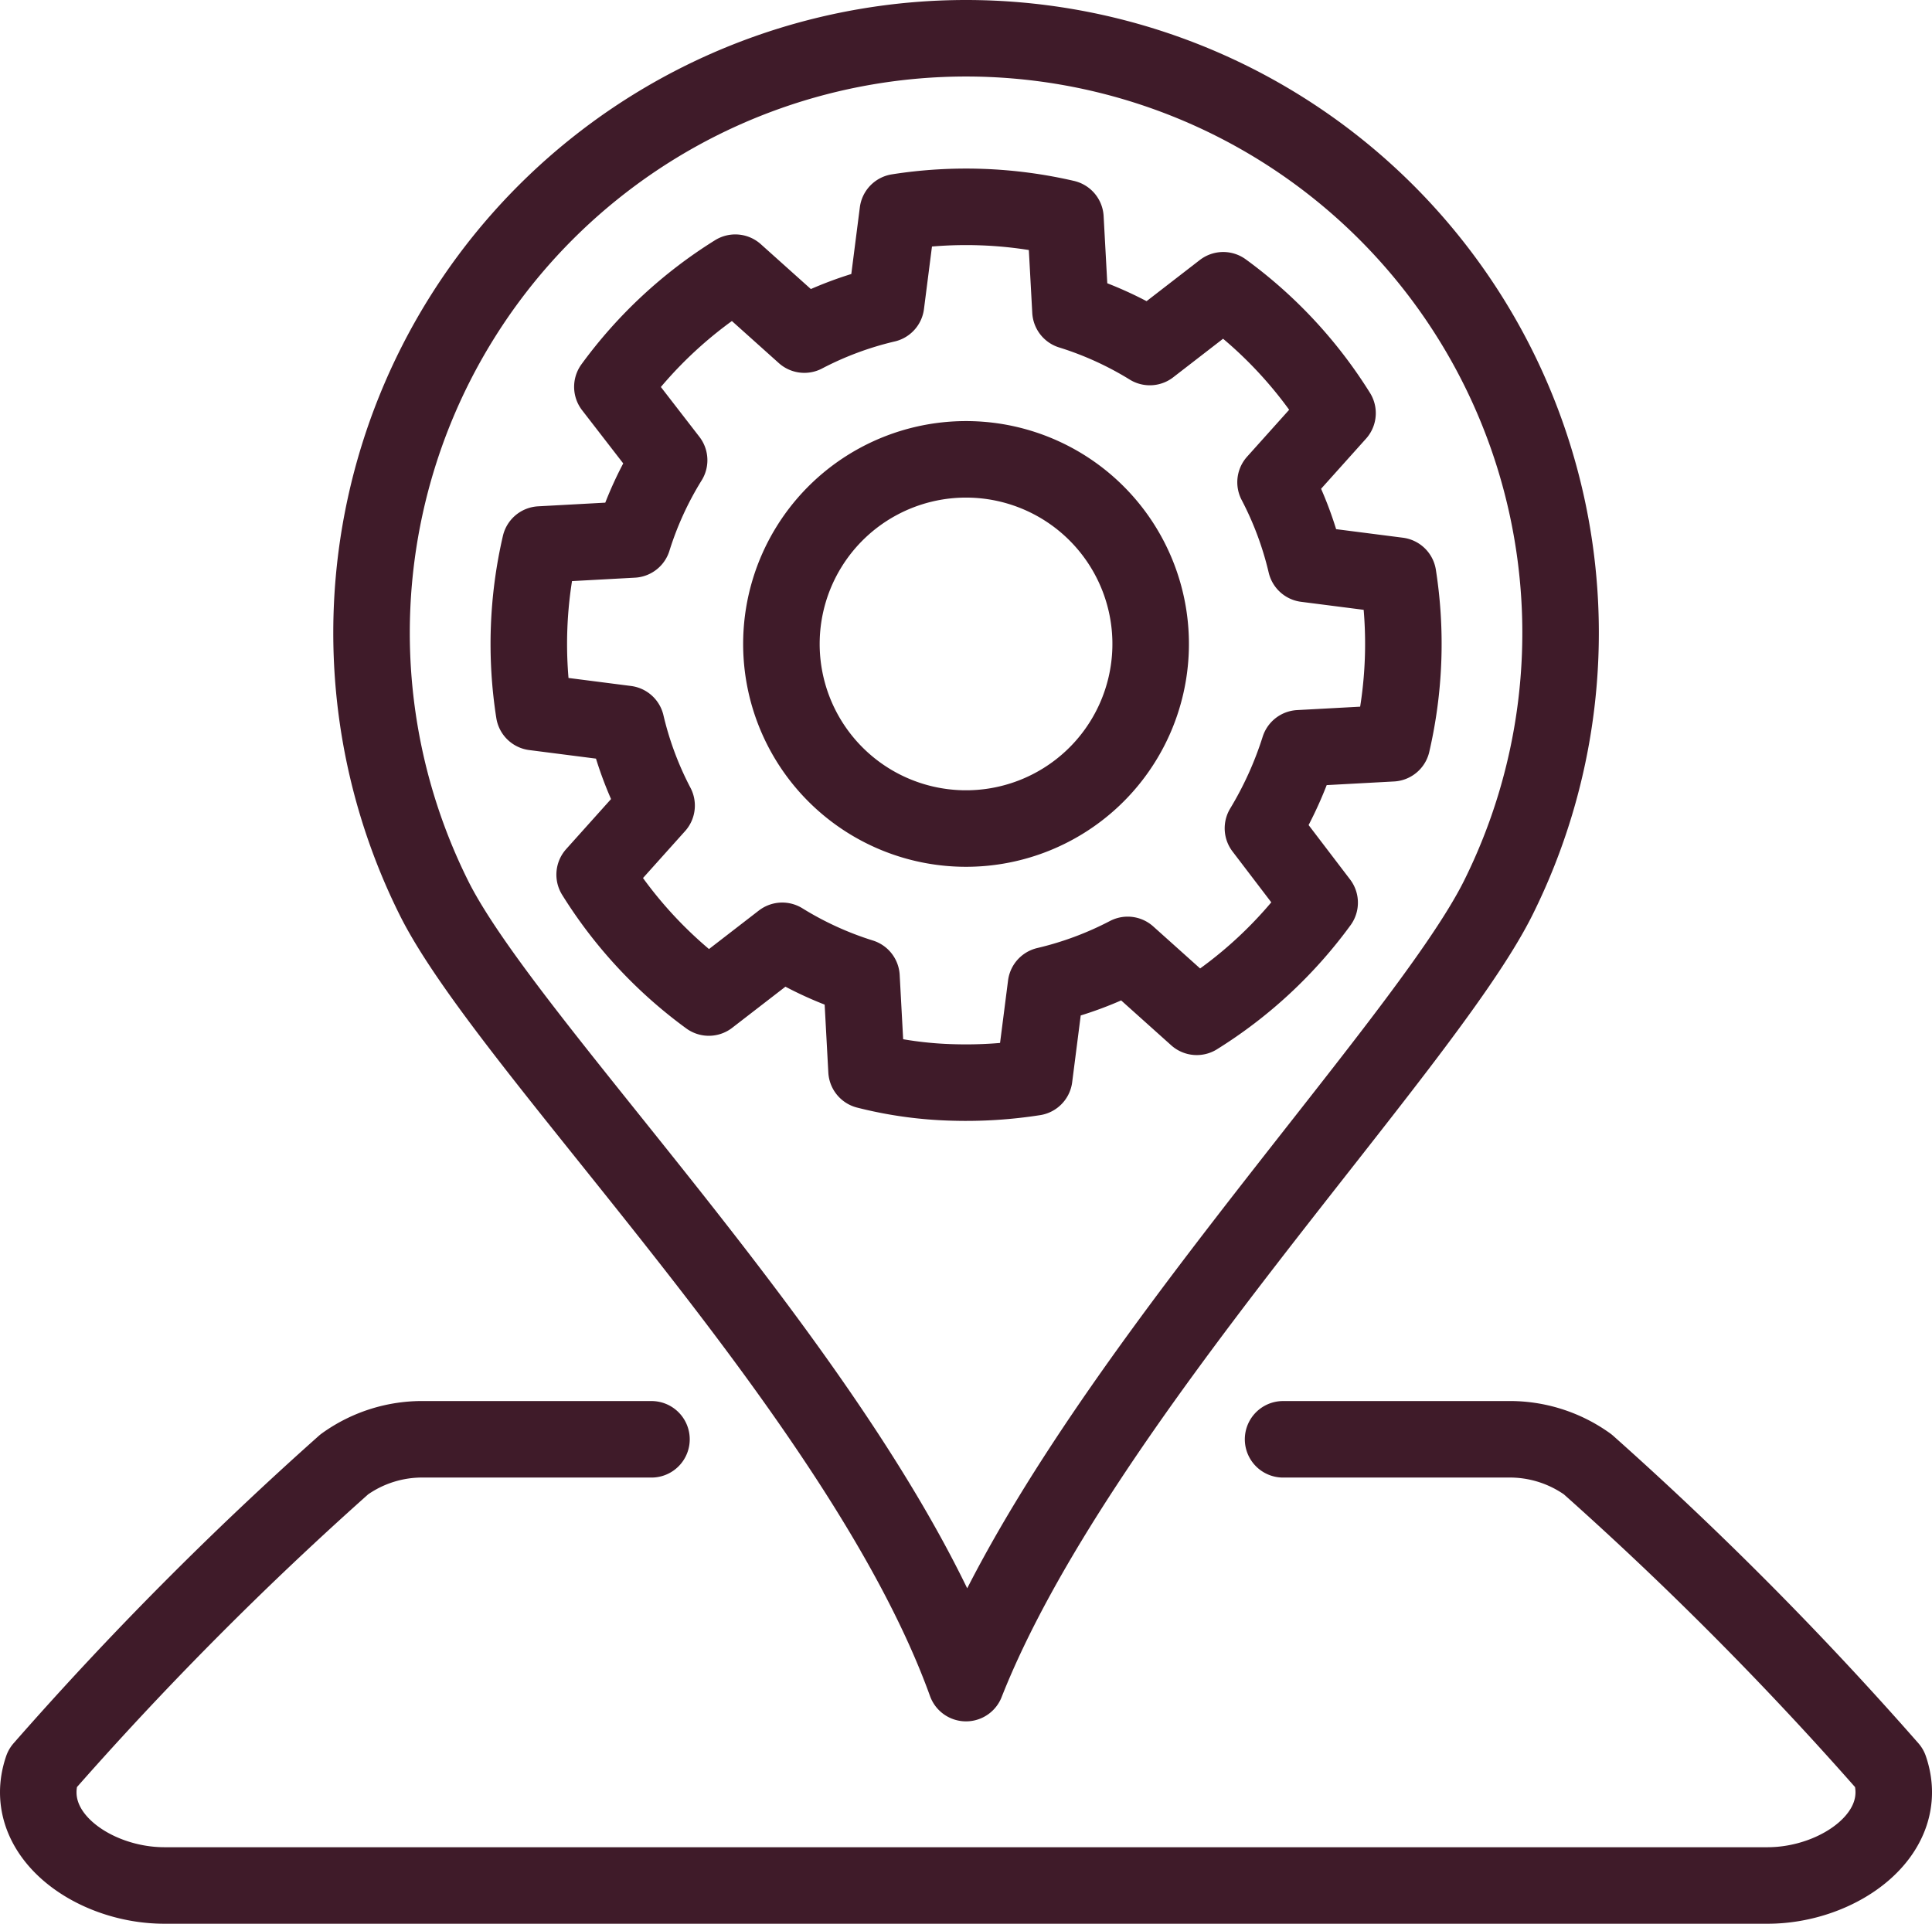 <?xml version="1.0"?>
<svg xmlns="http://www.w3.org/2000/svg" xmlns:xlink="http://www.w3.org/1999/xlink" id="Group_163" data-name="Group 163" width="79.529" height="79.2" viewBox="0 0 79.529 79.2">
  <defs>
    <clipPath id="clip-path">
      <rect id="Rectangle_86" data-name="Rectangle 86" width="79.529" height="79.2" transform="translate(0 0)" fill="none"/>
    </clipPath>
  </defs>
  <g id="Group_152" data-name="Group 152" clip-path="url(#clip-path)">
    <path id="Path_15" data-name="Path 15" d="M52.817,59.256h9.236a5.5,5.5,0,0,1,3.305,1.032,143.185,143.185,0,0,1,12.427,12.52c.924,2.691-2.1,4.817-5.024,4.817H6.767c-2.936,0-5.943-2.122-5.023-4.817A142.746,142.746,0,0,1,14.171,60.289a5.485,5.485,0,0,1,3.3-1.033h9.346M39.765,1.575A24.478,24.478,0,0,0,17.87,36.983c3.146,6.291,17.6,20.4,21.895,32.31,4.559-11.555,18.748-26.019,21.9-32.31a24.479,24.479,0,0,0-21.9-35.408ZM51.988,34.1a15.263,15.263,0,0,0,1.49-3.293L57.3,30.6a18.153,18.153,0,0,0,.25-6.9l-3.792-.486a14.309,14.309,0,0,0-1.251-3.36l2.551-2.845a18.112,18.112,0,0,0-4.705-5.059l-3.022,2.337A14.319,14.319,0,0,0,44.065,12.8l-.208-3.817a18.123,18.123,0,0,0-6.9-.249l-.485,3.79a14.28,14.28,0,0,0-3.362,1.251l-2.843-2.549a18.109,18.109,0,0,0-5.059,4.7l2.336,3.021a14.26,14.26,0,0,0-1.492,3.263l-3.816.208a18.153,18.153,0,0,0-.25,6.9l3.79.486a14.259,14.259,0,0,0,1.252,3.361l-2.55,2.844a18.1,18.1,0,0,0,4.7,5.059L32.2,38.733a14.273,14.273,0,0,0,3.262,1.491l.208,3.849a16.077,16.077,0,0,0,3.582.492,18.135,18.135,0,0,0,3.321-.211l.485-3.79a14.324,14.324,0,0,0,3.362-1.251l2.843,2.549a18.085,18.085,0,0,0,5.059-4.7ZM39.98,18.914A7.6,7.6,0,1,1,32.169,26.3,7.6,7.6,0,0,1,39.98,18.914Z" fill="none" stroke="#3f1b29" stroke-linecap="round" stroke-linejoin="round" stroke-width="3.15"/>
  </g>
</svg>
